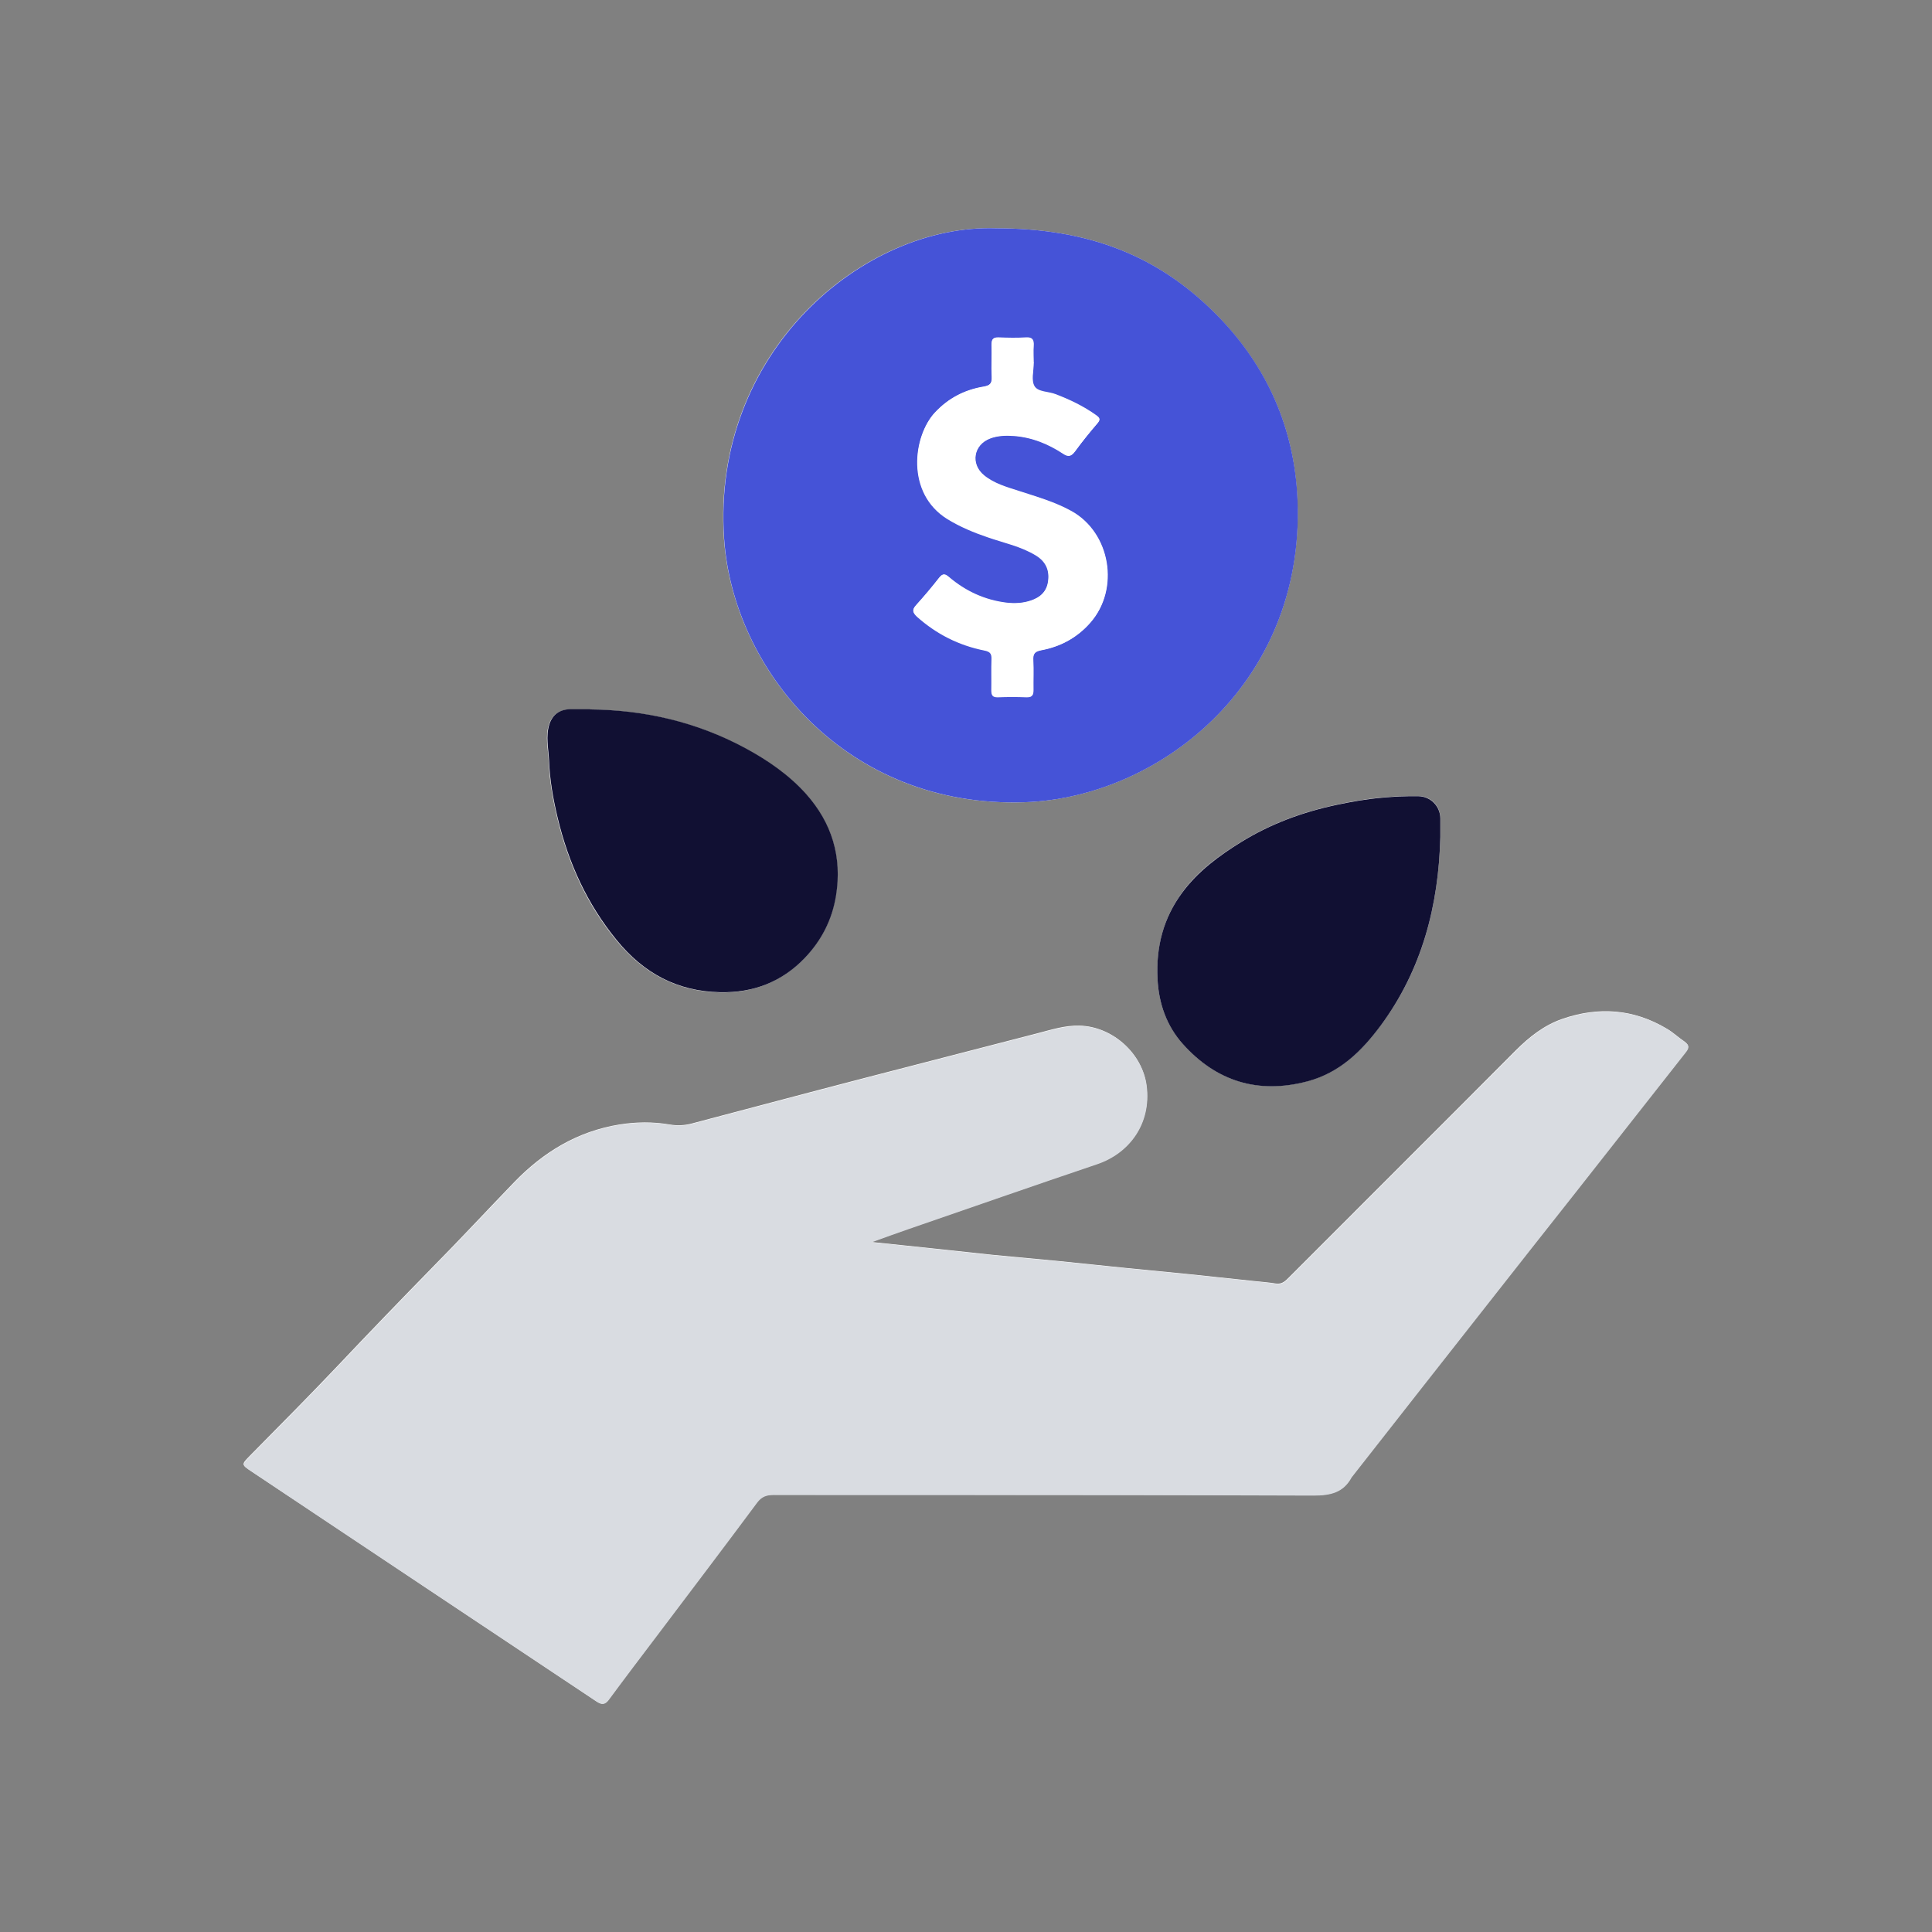 <?xml version="1.0" encoding="UTF-8"?>
<svg id="Livello_1" data-name="Livello 1" xmlns="http://www.w3.org/2000/svg" version="1.1" viewBox="0 0 1024 1024">
  <rect x="0" y="0" width="1024" height="1024" fill="#808080" stroke="none"/>
  <defs>
    <style>
      .cls-1 {
        fill: #fff;
      }

      .cls-1, .cls-2, .cls-3, .cls-4 {
        stroke-width: 0px;
      }

      .cls-2 {
        fill: #111033;
      }

      .cls-3 {
        fill: #4553d7;
      }

      .cls-4 {
        fill: #d9dce1;
      }
    </style>
  </defs>
  <g id="Uz5qXS.tif">
    <g>
      <path class="cls-1" d="M461.4,658.4c7.5-2.7,13.5-4.9,19.6-7,33.4-11.5,66.8-23.2,100.3-34.5,17.2-5.8,28.9-21.5,26.3-41.5-2.2-17.3-18.1-31.4-35.5-31.8-7.8-.2-15,2.2-22.4,4.1-30.3,7.9-60.6,15.6-90.9,23.5-30.8,8-61.5,16.2-92.2,24.3-3.9,1-7.6,1.2-11.7.5-8.8-1.5-17.8-1.4-26.6,0-22.2,3.6-40.3,14.6-55.7,30.5-14.3,14.8-28.3,29.9-42.8,44.6-17.2,17.6-34.3,35.3-51.2,53.2-15.1,15.9-30.6,31.5-46,47.1-4.8,4.9-4.8,4.8.9,8.6,32.7,21.8,65.5,43.6,98.2,65.5,27.8,18.5,55.6,37,83.3,55.5,2.6,1.8,4.9,3.5,7.5-.2,8.4-11.3,16.9-22.5,25.4-33.8,17.8-23.5,35.6-47,53.2-70.7,2.4-3.2,5-4.1,8.7-4.1,95.4,0,190.8,0,286.2.3,9,0,15.8-1.5,20.2-9.6,0-.1.2-.2.3-.4,24.2-30.9,48.5-61.8,72.7-92.6,14.8-18.9,29.7-37.7,44.6-56.6,11.2-14.2,22.3-28.4,33.5-42.6,8.6-10.9,17.2-21.9,25.8-32.8,1.7-2.2,2.7-3.8-.5-6-3.1-2.1-5.9-4.8-9.2-6.7-17.6-10.5-36.1-11.8-55.3-5.2-9.8,3.4-17.6,9.6-24.9,16.9-39.8,40-79.8,79.8-119.7,119.8-2,2-3.8,4.1-7.2,3.6-3.8-.6-7.5-.9-11.3-1.3-11.7-1.2-23.3-2.5-35-3.7-10.9-1.1-21.7-2.1-32.6-3.2-12.3-1.2-24.7-2.6-37-3.8-11.4-1.1-22.7-2.1-34.1-3.2-11.5-1.2-23-2.5-34.5-3.7-9.7-1-19.5-2-30.6-3.2ZM527.9,121c-70.5-2.4-150.9,65.7-144.2,164.4,4.7,69,64.2,143.1,159.4,139.8,72.2-2.5,150.9-64.7,144.3-164.5-2.4-37-17.6-69-44.1-95.3-29.8-29.5-65.6-44.4-115.5-44.4ZM763.4,443.6c0-3.3,0-6.7,0-10,0-6.5-5.1-11.6-11.7-11.7-6.4-.1-12.8.2-19.2.8-8.2.7-16.2,2.1-24.1,3.8-17.9,3.8-34.8,10-50.4,19.6-11.8,7.3-23.1,15.4-31.4,26.9-10,13.6-13.8,28.7-13.1,45.5.6,13.3,4.9,25.2,13.4,34.7,17.8,19.9,39.9,26.8,66.2,19.8,17.1-4.6,28.6-16,38.6-29.4,22.1-29.6,30.8-63.7,31.7-100.1ZM312.7,376h-5c-1.8,0-3.7,0-5.5,0-5.6,0-9.6,2.8-11.3,8.2-2,6.3-.4,12.6-.1,19,.4,10.4,2.2,20.5,4.6,30.5,5.7,23.7,15.5,45.5,31.2,64.6,14.3,17.5,32.1,27.2,54.8,27.7,17.6.4,32.6-5.4,44.9-18.1,8.9-9.3,14.5-20.1,16.6-33.1,3.4-20.6-2.1-38.5-15.8-53.8-9.2-10.3-20.6-18.1-32.7-24.6-25.5-13.7-53-20-81.9-20.3Z"/>
      <path class="cls-4" d="M461.4,658.4c11.2,1.2,20.9,2.2,30.6,3.2,11.5,1.2,23,2.6,34.5,3.7,11.4,1.2,22.7,2.1,34.1,3.2,12.3,1.2,24.7,2.6,37,3.8,10.9,1.1,21.7,2.1,32.6,3.2,11.7,1.2,23.3,2.5,35,3.7,3.8.4,7.6.7,11.3,1.3,3.4.5,5.2-1.6,7.2-3.6,39.9-39.9,79.8-79.8,119.7-119.8,7.3-7.3,15-13.6,24.9-16.9,19.2-6.6,37.7-5.3,55.3,5.2,3.3,2,6.1,4.6,9.2,6.7,3.2,2.2,2.2,3.9.5,6-8.6,10.9-17.2,21.9-25.8,32.8-11.2,14.2-22.3,28.4-33.5,42.6-14.9,18.9-29.8,37.7-44.6,56.6-24.3,30.9-48.5,61.7-72.7,92.6-.1.1-.2.2-.3.4-4.4,8.1-11.2,9.6-20.2,9.6-95.4-.4-190.8-.2-286.2-.3-3.8,0-6.3.9-8.7,4.1-17.6,23.7-35.4,47.1-53.2,70.7-8.5,11.2-17,22.4-25.4,33.8-2.7,3.6-4.9,1.9-7.5.2-27.8-18.5-55.5-37-83.3-55.5-32.7-21.8-65.5-43.6-98.2-65.5-5.7-3.8-5.7-3.8-.9-8.6,15.4-15.7,30.9-31.2,46-47.1,16.9-17.9,34-35.6,51.2-53.2,14.4-14.7,28.5-29.8,42.8-44.6,15.4-15.9,33.5-27,55.7-30.5,8.9-1.4,17.8-1.6,26.6,0,4.1.7,7.9.5,11.7-.5,30.7-8.1,61.5-16.3,92.2-24.3,30.3-7.9,60.6-15.6,90.9-23.5,7.4-1.9,14.5-4.2,22.4-4.1,17.4.4,33.3,14.5,35.5,31.8,2.5,20-9.1,35.7-26.3,41.5-33.5,11.3-66.9,23-100.3,34.5-6.1,2.1-12.1,4.3-19.6,7Z"/>
      <path class="cls-3" d="M527.9,121c49.9,0,85.8,15,115.5,44.4,26.5,26.2,41.6,58.3,44.1,95.3,6.5,99.8-72.1,162-144.3,164.5-95.2,3.3-154.8-70.8-159.4-139.8-6.7-98.6,73.8-166.8,144.2-164.4ZM547.9,192.4c0,0-.1,0-.2,0,0-3-.2-6,0-9,.2-3.1-.6-4.6-4.1-4.4-4.8.3-9.7.2-14.5,0-3-.1-3.6,1-3.6,3.8.2,5.7-.2,11.3.1,17,.2,3.7-1.2,4.8-4.6,5.3-10,1.7-18.4,6.1-25.5,13.6-11.5,12.3-15.7,42.7,6.7,56.5,6.7,4.1,13.9,7.1,21.3,9.6,8.6,3,17.7,4.8,25.6,9.7,5.1,3.1,7.2,7.7,6.4,13.5-.7,5.6-4.2,8.8-9.4,10.5-4.2,1.4-8.5,1.6-12.8,1.1-11.5-1.4-21.7-6.1-30.5-13.6-2.1-1.8-3.2-2-5.1.3-3.9,5-8,9.8-12.2,14.5-2.3,2.5-1.7,4,.5,6.1,10.3,9.2,22.2,15.2,35.7,17.9,2.9.6,3.9,1.5,3.8,4.5-.2,5.5,0,11-.1,16.5,0,2.8.7,3.9,3.6,3.8,5-.2,10-.2,15,0,3,.1,3.6-1.1,3.6-3.8-.2-5.2.1-10.3-.1-15.5-.2-3.4.6-4.9,4.3-5.6,10.2-1.9,19-6.6,26-14.6,15.6-17.9,10.7-47.5-10-59-8.8-4.9-18.4-7.7-27.9-10.7-6.5-2.1-13.1-3.9-18.5-8.3-7.3-6-5.5-16.2,3.2-19.6,4.1-1.6,8.5-1.7,12.8-1.4,9.5.7,18.1,4.2,26,9.4,2.8,1.9,4.3,1.5,6.3-1.2,3.7-5.1,7.7-10,11.8-14.8,1.7-2,1.3-2.9-.6-4.2-6.7-4.8-14-8.3-21.6-11.2-3.8-1.5-9.4-1-11.2-4.3-1.8-3.2-.4-8.1-.4-12.2Z"/>
      <path class="cls-2" d="M763.4,443.6c-.9,36.4-9.7,70.4-31.7,100.1-10,13.4-21.5,24.8-38.6,29.4-26.3,7-48.5,0-66.2-19.8-8.5-9.5-12.8-21.4-13.4-34.7-.8-16.8,3.1-32,13.1-45.5,8.4-11.4,19.6-19.6,31.4-26.9,15.6-9.6,32.5-15.8,50.4-19.6,8-1.7,16-3.1,24.1-3.8,6.4-.6,12.8-.9,19.2-.8,6.5.1,11.6,5.2,11.7,11.7,0,3.3,0,6.7,0,10Z"/>
      <path class="cls-2" d="M312.7,376c28.9.3,56.3,6.6,81.9,20.3,12.1,6.5,23.5,14.3,32.7,24.6,13.6,15.3,19.1,33.2,15.8,53.8-2.1,12.9-7.7,23.8-16.6,33.1-12.2,12.7-27.3,18.5-44.9,18.1-22.7-.5-40.5-10.1-54.8-27.7-15.7-19.2-25.5-40.9-31.2-64.6-2.4-10-4.2-20.1-4.6-30.5-.3-6.4-1.8-12.7.1-19,1.7-5.4,5.6-8.2,11.3-8.2,1.8,0,3.7,0,5.5,0h5Z"/>
      <path class="cls-1" d="M547.9,192.4c0,4.2-1.4,9.1.4,12.2,1.8,3.2,7.4,2.8,11.2,4.3,7.6,2.9,14.9,6.4,21.6,11.2,1.9,1.4,2.3,2.3.6,4.2-4.1,4.8-8.1,9.7-11.8,14.8-1.9,2.6-3.4,3-6.3,1.2-7.9-5.2-16.5-8.6-26-9.4-4.3-.3-8.7-.2-12.8,1.4-8.8,3.4-10.5,13.6-3.2,19.6,5.4,4.4,12,6.2,18.5,8.3,9.5,3.1,19.1,5.8,27.9,10.7,20.6,11.5,25.6,41.2,10,59-7,8-15.8,12.7-26,14.6-3.7.7-4.5,2.2-4.3,5.6.3,5.1,0,10.3.1,15.5,0,2.7-.6,3.9-3.6,3.8-5-.2-10-.2-15,0-2.9.1-3.7-1-3.6-3.8.2-5.5,0-11,.1-16.5.1-2.9-.9-3.9-3.8-4.5-13.5-2.7-25.4-8.8-35.7-17.9-2.3-2-2.9-3.5-.5-6.1,4.3-4.7,8.3-9.5,12.2-14.5,1.8-2.3,3-2.1,5.1-.3,8.8,7.5,19,12.2,30.5,13.6,4.3.5,8.6.3,12.8-1.1,5.2-1.7,8.7-4.9,9.4-10.5.7-5.9-1.3-10.4-6.4-13.5-7.9-4.9-17-6.7-25.6-9.7-7.4-2.6-14.6-5.5-21.3-9.6-22.4-13.8-18.2-44.2-6.7-56.5,7-7.5,15.5-11.9,25.5-13.6,3.4-.6,4.8-1.6,4.6-5.3-.4-5.6,0-11.3-.1-17,0-2.7.6-3.9,3.6-3.8,4.8.2,9.7.3,14.5,0,3.5-.2,4.3,1.3,4.1,4.4-.2,3,0,6,0,9,0,0,.1,0,.2,0Z"/>
    </g>
  </g>
</svg>